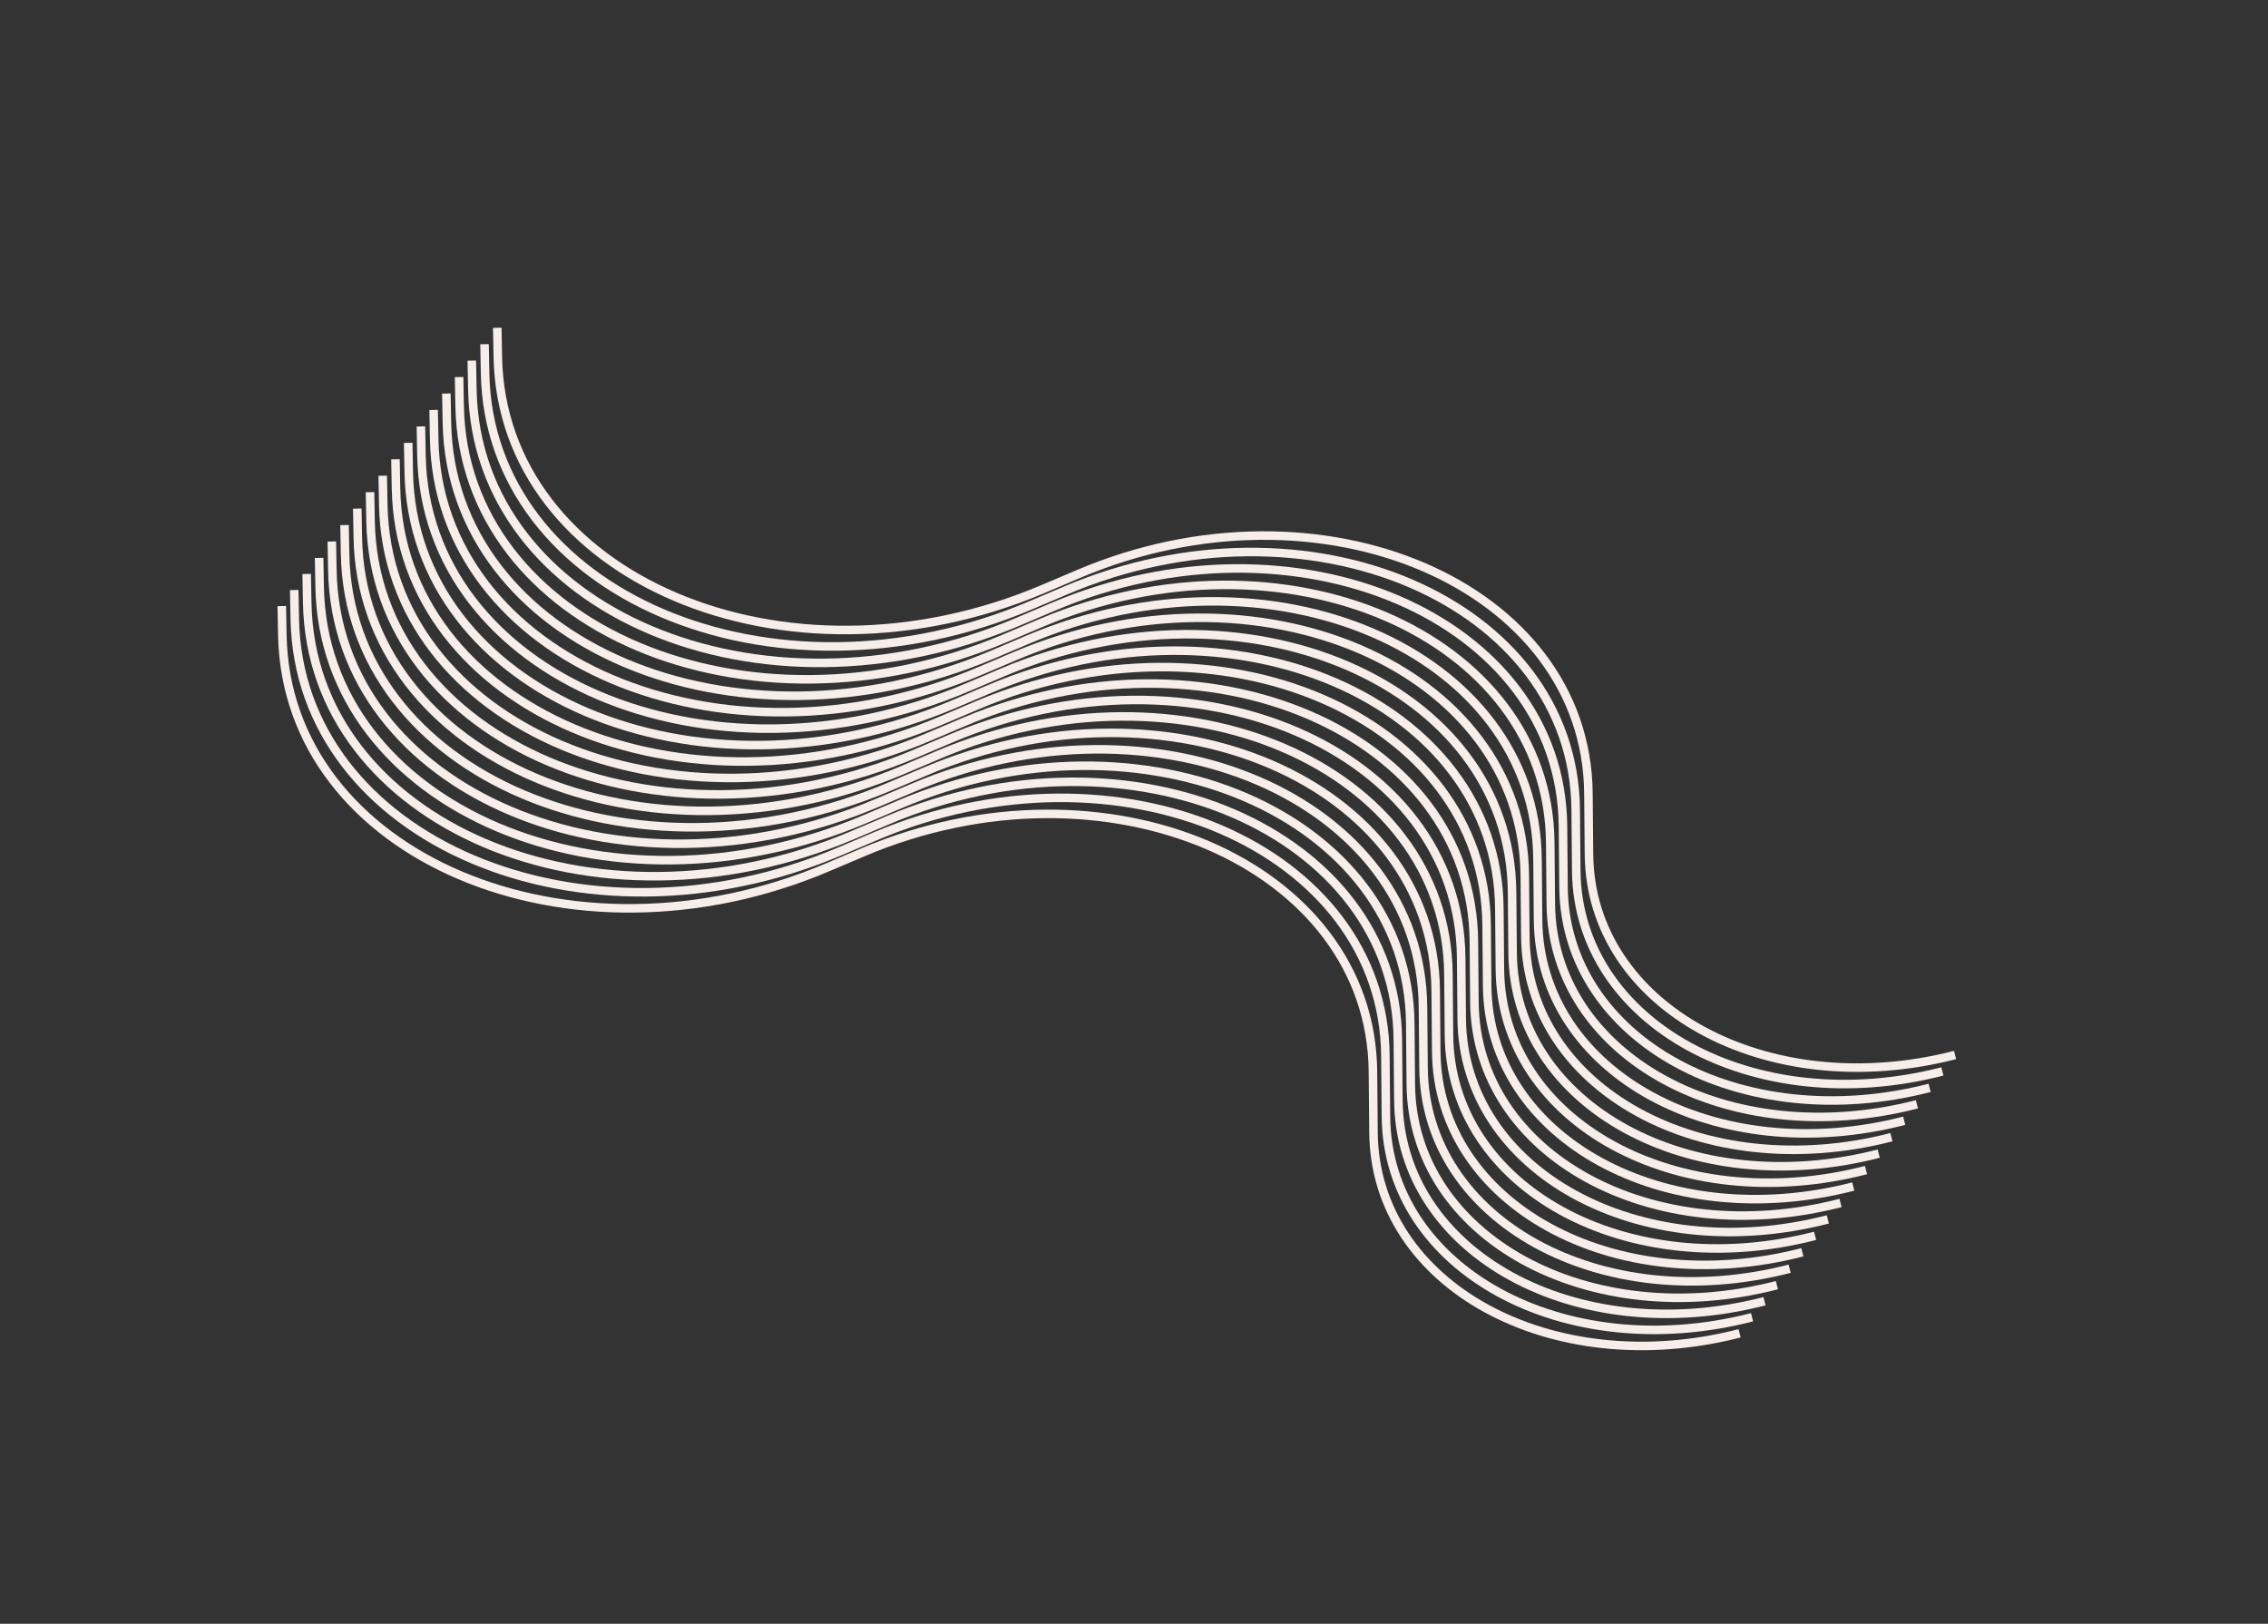 <?xml version="1.0" encoding="utf-8"?>
<svg xmlns="http://www.w3.org/2000/svg" fill="none" height="100%" overflow="visible" preserveAspectRatio="none" style="display: block;" viewBox="0 0 1063 761" width="100%">
<rect x="0" y="0" width="1063" height="761" fill="#333333" stroke="none"/>
<g id="Meliuk-liuk">
<path d="M233.07 153.606L233.327 167.251C235.276 270.867 368.097 327.377 488.963 276.014L505.45 269.008C618.995 220.756 743.613 274.332 744.489 371.774L744.746 400.375C745.389 471.941 827.953 517.198 916.341 494.434" id="Line 2" stroke="#F7EEE9" stroke-width="4"/>
<path d="M227.105 161.31L227.362 174.955C229.311 278.571 362.132 335.08 482.999 283.718L499.485 276.712C613.03 228.46 737.649 282.035 738.524 379.478L738.781 408.079C739.424 479.645 821.988 524.902 910.377 502.137" id="Line 3" stroke="#F7EEE9" stroke-width="4"/>
<path d="M221.139 169.016L221.396 182.661C223.345 286.277 356.166 342.787 477.033 291.424L493.519 284.418C607.064 236.167 731.683 289.742 732.558 387.184L732.815 415.786C733.458 487.352 816.022 532.609 904.411 509.844" id="Line 4" stroke="#F7EEE9" stroke-width="4"/>
<path d="M215.175 176.718L215.432 190.364C217.381 293.979 350.202 350.489 471.069 299.126L487.555 292.12C601.1 243.869 725.719 297.444 726.594 394.886L726.851 423.488C727.494 495.054 810.058 540.311 898.447 517.546" id="Line 5" stroke="#F7EEE9" stroke-width="4"/>
<path d="M209.208 184.428L209.464 198.074C211.413 301.689 344.235 358.199 465.101 306.836L481.588 299.831C595.133 251.579 719.751 305.154 720.627 402.597L720.884 431.198C721.526 502.764 804.091 548.021 892.479 525.256" id="Line 6" stroke="#F7EEE9" stroke-width="4"/>
<path d="M203.244 192.131L203.5 205.776C205.449 309.392 338.27 365.902 459.137 314.539L475.623 307.533C589.169 259.282 713.787 312.857 714.662 410.299L714.919 438.901C715.562 510.467 798.127 555.723 886.515 532.959" id="Line 7" stroke="#F7EEE9" stroke-width="4"/>
<path d="M197.277 199.838L197.534 213.483C199.483 317.099 332.304 373.609 453.171 322.246L469.657 315.24C583.203 266.989 707.821 320.564 708.696 418.006L708.953 446.608C709.596 518.174 792.161 563.43 880.549 540.666" id="Line 8" stroke="#F7EEE9" stroke-width="4"/>
<path d="M191.319 207.545L191.576 221.19C193.525 324.806 326.346 381.316 447.212 329.953L463.699 322.947C577.244 274.695 701.862 328.27 702.738 425.713L702.995 454.314C703.638 525.88 786.202 571.137 874.591 548.372" id="Line 9" stroke="#F7EEE9" stroke-width="4"/>
<path d="M185.347 215.248L185.604 228.893C187.553 332.509 320.374 389.019 441.24 337.656L457.727 330.65C571.272 282.398 695.89 335.974 696.766 433.416L697.023 462.017C697.666 533.584 780.23 578.84 868.619 556.076" id="Line 10" stroke="#F7EEE9" stroke-width="4"/>
<path d="M179.381 222.954L179.638 236.599C181.587 340.215 314.408 396.724 435.275 345.362L451.761 338.356C565.307 290.104 689.925 343.679 690.8 441.122L691.057 469.723C691.7 541.289 774.264 586.546 862.653 563.781" id="Line 11" stroke="#F7EEE9" stroke-width="4"/>
<path d="M173.423 230.66L173.68 244.306C175.629 347.921 308.45 404.431 429.316 353.068L445.803 346.063C559.348 297.811 683.966 351.386 684.842 448.829L685.099 477.43C685.742 548.996 768.306 594.253 856.695 571.488" id="Line 12" stroke="#F7EEE9" stroke-width="4"/>
<path d="M167.451 238.364L167.708 252.009C169.657 355.625 302.478 412.134 423.344 360.772L439.831 353.766C553.376 305.514 677.994 359.089 678.87 456.532L679.127 485.133C679.77 556.699 762.334 601.956 850.722 579.191" id="Line 13" stroke="#F7EEE9" stroke-width="4"/>
<path d="M161.486 246.069L161.742 259.714C163.691 363.329 296.513 419.839 417.379 368.476L433.866 361.471C547.411 313.219 672.029 366.794 672.905 464.237L673.162 492.838C673.804 564.404 756.369 609.661 844.757 586.896" id="Line 14" stroke="#F7EEE9" stroke-width="4"/>
<path d="M155.527 253.775L155.784 267.42C157.733 371.036 290.554 427.546 411.421 376.183L427.907 369.177C541.453 320.925 666.071 374.501 666.946 471.943L667.203 500.544C667.846 572.111 750.411 617.367 838.799 594.603" id="Line 15" stroke="#F7EEE9" stroke-width="4"/>
<path d="M149.562 261.481L149.818 275.126C151.767 378.742 284.589 435.252 405.455 383.889L421.942 376.883C535.487 328.632 660.105 382.207 660.981 479.649L661.237 508.251C661.88 579.817 744.445 625.073 832.833 602.309" id="Line 16" stroke="#F7EEE9" stroke-width="4"/>
<path d="M143.74 269.003L143.997 282.648C145.946 386.264 278.767 442.774 399.633 391.411L416.12 384.405C529.665 336.153 654.283 389.729 655.159 487.171L655.416 515.772C656.059 587.338 738.623 632.595 827.012 609.831" id="Line 17" stroke="#F7EEE9" stroke-width="4"/>
<path d="M137.904 276.522L138.161 290.167C140.11 393.783 272.931 450.292 393.798 398.93L410.284 391.924C523.83 343.672 648.448 397.247 649.323 494.69L649.58 523.291C650.223 594.857 732.787 640.114 821.176 617.349" id="Line 18" stroke="#F7EEE9" stroke-width="4"/>
<path d="M132.074 284.045L132.331 297.691C134.28 401.306 267.101 457.816 387.968 406.453L404.454 399.447C518 351.196 642.618 404.771 643.493 502.213L643.75 530.815C644.393 602.381 726.958 647.638 815.346 624.873" id="Line 19" stroke="#F7EEE9" stroke-width="4"/>
</g>
</svg>